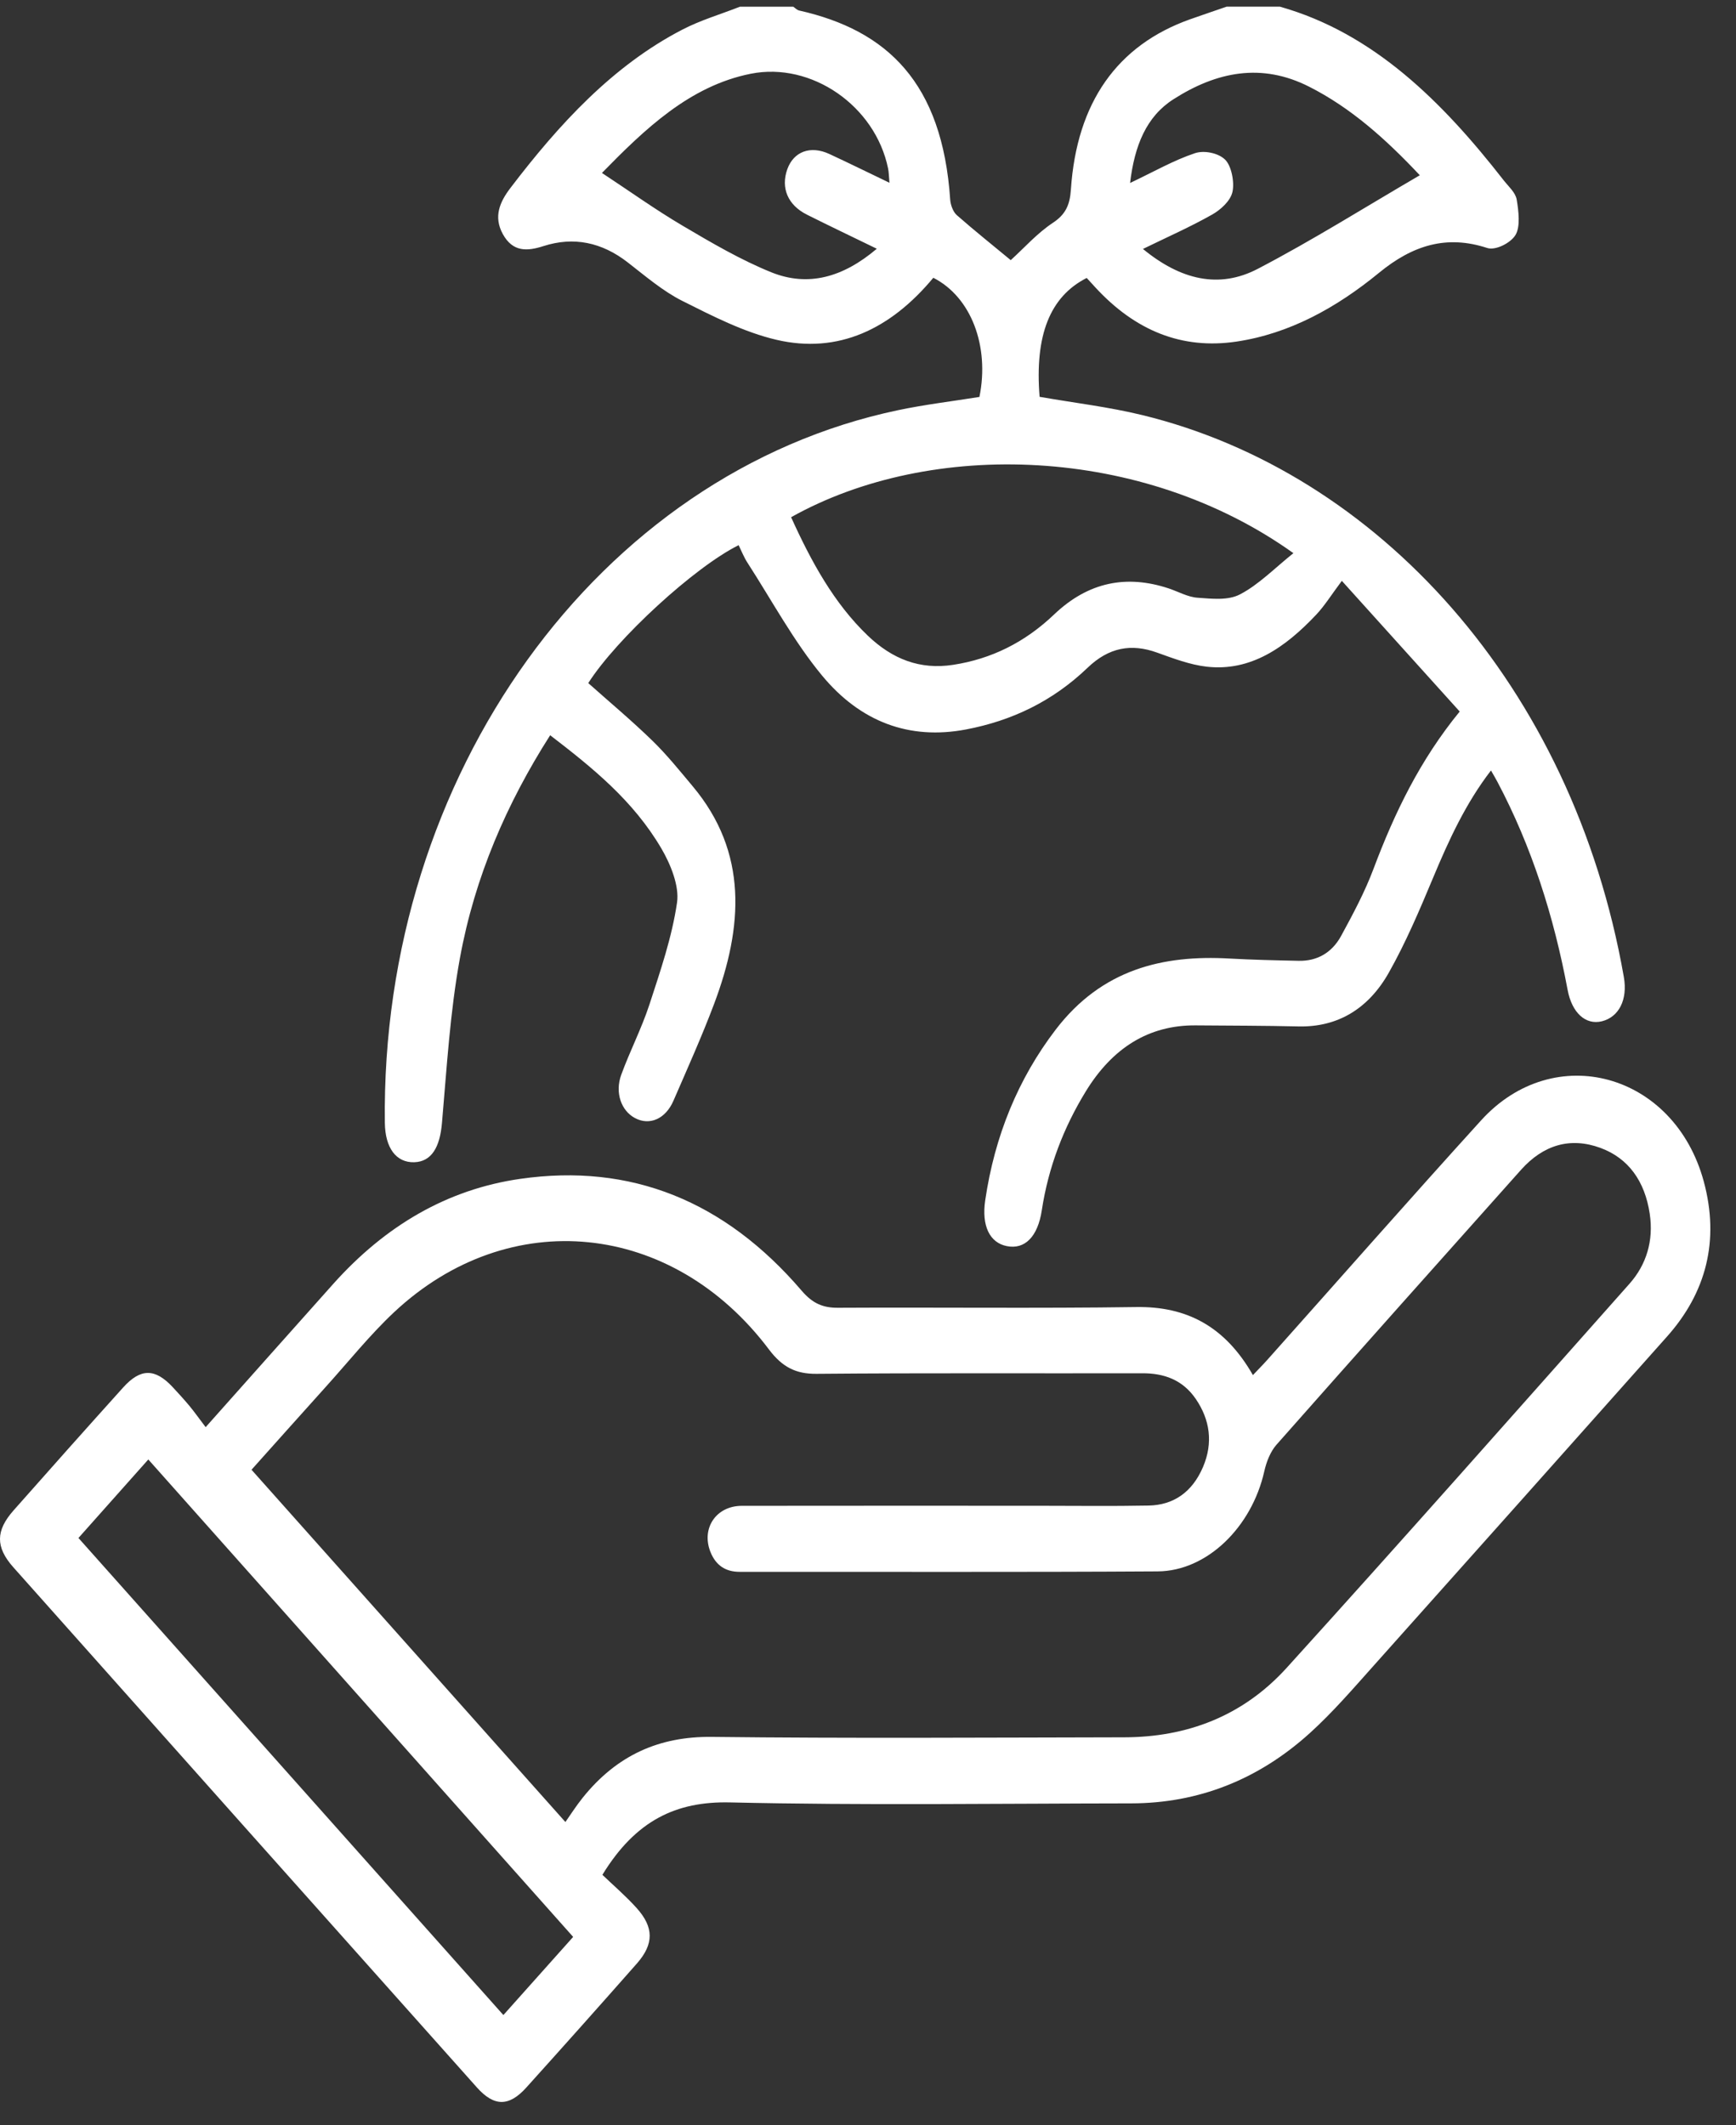 <svg width="58" height="71" viewBox="0 0 58 71" fill="none" xmlns="http://www.w3.org/2000/svg">
<rect x="0" y="0" width="58" height="71" fill="#333333" stroke="none"/>
<path d="M42.766 0.224C45.879 1.105 48.175 3.376 50.243 6.03C50.402 6.232 50.633 6.432 50.673 6.667C50.738 7.056 50.8 7.575 50.632 7.852C50.464 8.126 49.96 8.374 49.689 8.285C48.336 7.842 47.204 8.186 46.072 9.115C44.652 10.279 43.086 11.146 41.317 11.411C39.489 11.686 37.929 11.046 36.6 9.606C36.501 9.499 36.401 9.389 36.307 9.286C35.077 9.91 34.567 11.204 34.733 13.257C35.874 13.457 37.032 13.592 38.162 13.867C46.006 15.776 52.542 22.894 54.253 32.642C54.386 33.401 54.085 33.979 53.519 34.119C52.981 34.252 52.518 33.845 52.373 33.064C51.914 30.609 51.172 28.281 50.033 26.128C49.971 26.011 49.906 25.9 49.814 25.74C48.977 26.825 48.409 28.055 47.88 29.324C47.429 30.403 46.968 31.489 46.402 32.492C45.714 33.712 44.681 34.32 43.386 34.291C42.239 34.265 41.092 34.265 39.944 34.256C38.379 34.245 37.166 35.008 36.274 36.465C35.538 37.668 35.028 38.982 34.806 40.437C34.673 41.314 34.24 41.752 33.636 41.63C33.067 41.516 32.791 40.957 32.916 40.102C33.232 37.949 34.017 36.038 35.269 34.4C36.815 32.378 38.855 31.897 41.079 32.023C41.849 32.066 42.62 32.083 43.39 32.099C43.986 32.112 44.49 31.846 44.806 31.269C45.202 30.541 45.599 29.801 45.893 29.016C46.596 27.149 47.441 25.394 48.769 23.771C47.48 22.342 46.211 20.934 44.831 19.405C44.489 19.86 44.261 20.231 43.977 20.533C42.946 21.627 41.789 22.439 40.318 22.273C39.757 22.209 39.202 21.997 38.658 21.802C37.796 21.492 37.046 21.627 36.337 22.308C35.161 23.436 33.798 24.08 32.274 24.37C30.377 24.73 28.745 24.115 27.466 22.57C26.523 21.432 25.79 20.064 24.969 18.793C24.854 18.615 24.773 18.406 24.678 18.213C23.2 18.948 20.602 21.334 19.654 22.821C20.369 23.458 21.103 24.071 21.794 24.743C22.276 25.211 22.707 25.747 23.145 26.27C24.993 28.476 24.827 30.96 23.863 33.526C23.449 34.627 22.967 35.696 22.501 36.771C22.235 37.386 21.7 37.612 21.214 37.352C20.756 37.108 20.537 36.505 20.756 35.905C21.046 35.111 21.434 34.363 21.697 33.561C22.06 32.445 22.45 31.317 22.62 30.152C22.701 29.595 22.401 28.867 22.1 28.352C21.157 26.743 19.792 25.647 18.381 24.563C16.929 26.84 15.863 29.293 15.367 32.003C15.036 33.81 14.927 35.675 14.766 37.519C14.697 38.327 14.418 38.809 13.841 38.828C13.238 38.846 12.869 38.353 12.858 37.514C12.709 25.911 19.991 15.799 30.017 13.701C30.909 13.514 31.814 13.406 32.723 13.261C33.067 11.561 32.444 9.921 31.182 9.28C29.754 11 28 11.832 25.946 11.353C24.86 11.1 23.814 10.563 22.791 10.05C22.148 9.726 21.566 9.227 20.979 8.771C20.106 8.09 19.164 7.899 18.159 8.221C17.615 8.396 17.133 8.428 16.799 7.819C16.479 7.235 16.702 6.741 17.051 6.283C18.69 4.131 20.483 2.191 22.785 0.996C23.401 0.674 24.074 0.479 24.722 0.224C25.315 0.224 25.909 0.224 26.502 0.224C26.567 0.268 26.629 0.335 26.699 0.351C29.635 1.012 31.483 2.754 31.746 6.67C31.759 6.851 31.845 7.078 31.963 7.184C32.564 7.713 33.189 8.21 33.769 8.691C34.213 8.288 34.655 7.788 35.177 7.444C35.591 7.169 35.744 6.863 35.779 6.332C35.973 3.424 37.327 1.511 39.757 0.646C40.164 0.501 40.575 0.364 40.984 0.222C41.577 0.222 42.171 0.222 42.764 0.222L42.766 0.224ZM43.213 18.48C38.175 14.88 31.115 14.655 26.431 17.279C27.1 18.757 27.861 20.151 28.989 21.232C29.814 22.022 30.736 22.381 31.843 22.211C33.121 22.015 34.237 21.463 35.215 20.531C36.361 19.438 37.639 19.192 39.047 19.658C39.368 19.765 39.685 19.947 40.01 19.969C40.486 20.002 41.027 20.069 41.434 19.854C42.057 19.529 42.591 18.977 43.213 18.48ZM20.11 5.777C21.043 6.392 21.91 7.013 22.815 7.546C23.777 8.114 24.749 8.683 25.765 9.095C27 9.595 28.168 9.266 29.294 8.31C28.47 7.908 27.71 7.548 26.959 7.171C26.32 6.851 26.081 6.279 26.304 5.653C26.517 5.062 27.076 4.852 27.71 5.145C28.36 5.447 29.005 5.764 29.717 6.106C29.697 5.886 29.697 5.753 29.671 5.628C29.242 3.535 27.111 2.062 25.087 2.463C23.04 2.868 21.534 4.324 20.112 5.777H20.11ZM37.756 6.113C38.533 5.746 39.208 5.356 39.923 5.118C40.228 5.016 40.702 5.107 40.933 5.335C41.142 5.54 41.25 6.086 41.176 6.414C41.107 6.718 40.775 7.013 40.497 7.169C39.77 7.58 39.01 7.915 38.186 8.317C39.44 9.348 40.722 9.659 42.021 8.982C43.85 8.028 45.616 6.916 47.436 5.855C46.304 4.65 45.129 3.598 43.734 2.894C42.147 2.091 40.645 2.393 39.199 3.32C38.305 3.893 37.905 4.854 37.756 6.115V6.113Z" fill="white"/>
<path d="M6.872 47.677C8.354 46.013 9.741 44.452 11.132 42.895C12.87 40.951 14.94 39.733 17.383 39.383C21.073 38.853 24.215 40.119 26.784 43.12C27.152 43.55 27.499 43.694 28 43.69C31.322 43.672 34.645 43.714 37.967 43.666C39.625 43.642 40.915 44.288 41.86 45.939C42.033 45.756 42.192 45.598 42.343 45.428C44.723 42.761 47.083 40.073 49.484 37.429C51.925 34.74 55.94 35.843 56.923 39.47C57.46 41.453 56.997 43.19 55.699 44.648C52.438 48.311 49.177 51.975 45.91 55.629C45.213 56.408 44.526 57.208 43.763 57.898C42.033 59.464 40.028 60.243 37.797 60.247C33.327 60.252 28.855 60.317 24.388 60.215C22.592 60.175 21.241 60.813 20.126 62.634C20.471 62.966 20.894 63.327 21.267 63.74C21.85 64.386 21.85 64.945 21.282 65.593C20.056 66.984 18.823 68.367 17.584 69.741C17.005 70.383 16.509 70.383 15.932 69.736C10.767 63.947 5.604 58.155 0.445 52.359C-0.153 51.685 -0.148 51.137 0.457 50.455C1.67 49.082 2.888 47.715 4.112 46.356C4.696 45.706 5.179 45.71 5.765 46.336C5.958 46.542 6.148 46.752 6.331 46.97C6.498 47.173 6.651 47.389 6.87 47.677H6.872ZM8.403 49.101C11.894 53.017 15.337 56.882 18.89 60.87C19.055 60.636 19.245 60.337 19.462 60.066C20.614 58.625 22.039 58.007 23.778 58.026C28.372 58.079 32.965 58.048 37.559 58.04C39.628 58.037 41.508 57.352 42.991 55.716C46.837 51.473 50.635 47.175 54.441 42.888C55.005 42.253 55.253 41.449 55.118 40.551C54.956 39.464 54.408 38.693 53.468 38.348C52.464 37.981 51.565 38.245 50.817 39.082C48.089 42.139 45.359 45.196 42.646 48.267C42.445 48.494 42.31 48.839 42.24 49.154C41.822 51.016 40.328 52.488 38.675 52.497C34.021 52.526 29.364 52.508 24.71 52.512C24.252 52.512 23.916 52.307 23.732 51.837C23.427 51.051 23.93 50.309 24.781 50.307C28.083 50.302 31.384 50.305 34.686 50.305C35.917 50.305 37.147 50.322 38.377 50.298C39.201 50.281 39.83 49.859 40.194 49.007C40.537 48.199 40.424 47.431 39.954 46.74C39.508 46.087 38.879 45.876 38.162 45.878C34.533 45.886 30.903 45.865 27.274 45.897C26.597 45.902 26.14 45.677 25.696 45.089C22.46 40.787 17.01 40.241 13.169 43.836C12.354 44.6 11.638 45.498 10.878 46.339C10.035 47.273 9.199 48.214 8.407 49.097L8.403 49.101ZM19.15 64.709C14.397 59.368 9.651 54.034 4.955 48.758C4.173 49.638 3.354 50.556 2.621 51.381C7.338 56.677 12.096 62.019 16.818 67.319C17.572 66.474 18.381 65.569 19.15 64.707V64.709Z" fill="white"/>
</svg>
